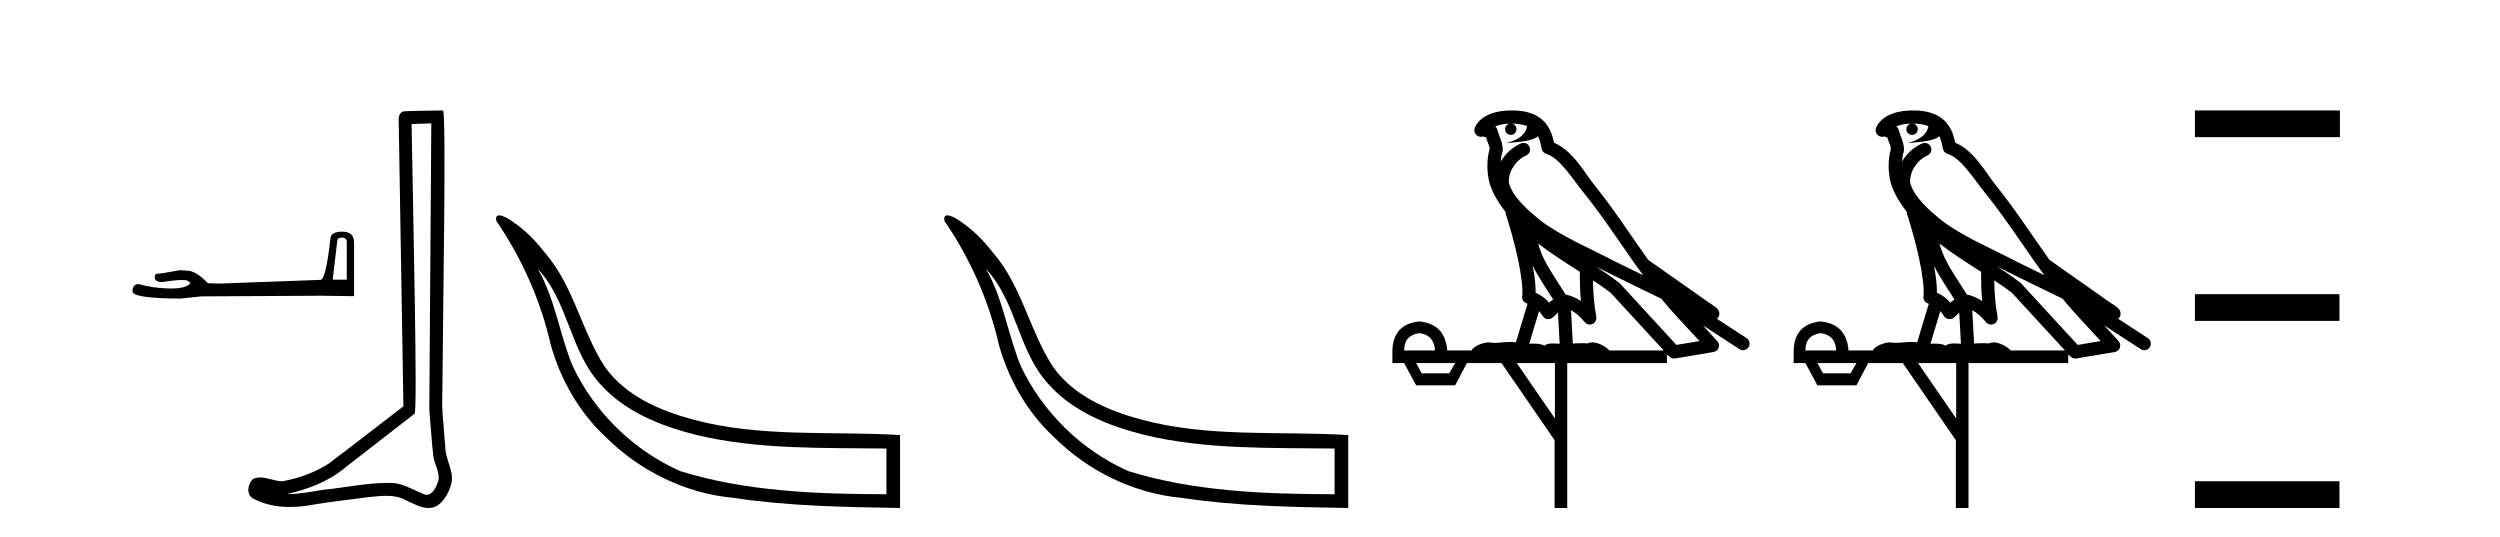 <?xml version='1.0' encoding='UTF-8' standalone='yes'?><svg xmlns='http://www.w3.org/2000/svg' xmlns:xlink='http://www.w3.org/1999/xlink' width='191.0' height='41.0' ><path d='M 26.141 18.152 Q 26.494 18.152 26.494 18.522 L 26.494 21.366 L 25.418 21.366 L 25.771 18.371 Q 25.788 18.152 26.141 18.152 ZM 26.158 17.698 Q 25.3 17.698 25.249 18.186 Q 24.896 21.366 24.492 21.382 L 16.686 21.668 L 15.878 21.635 Q 14.97 20.676 14.263 20.676 Q 14.011 20.659 13.741 20.642 Q 12.311 20.911 12.025 20.911 Q 11.823 20.911 11.823 21.181 Q 11.823 21.551 12.395 21.551 Q 13.378 21.394 13.902 21.394 Q 13.998 21.394 14.078 21.399 Q 14.364 21.399 14.549 21.635 Q 14.221 22.041 13.08 22.041 Q 12.993 22.041 12.9 22.039 Q 11.605 22.005 10.612 21.702 Q 10.124 21.702 10.124 22.274 Q 10.175 22.796 13.775 22.813 L 15.373 22.644 L 24.492 22.594 L 27.05 22.627 L 27.05 18.522 Q 27.033 17.698 26.158 17.698 Z' style='fill:#000000;stroke:none' /><path d='M 32.952 9.424 C 32.902 16.711 32.844 23.997 32.799 31.284 C 32.905 32.464 32.966 33.649 33.104 34.826 C 33.184 35.455 33.594 36.041 33.505 36.685 C 33.371 37.12 33.085 37.802 32.602 37.802 C 32.495 37.802 32.379 37.769 32.252 37.691 C 31.47 37.391 30.726 36.894 29.864 36.894 C 29.817 36.894 29.769 36.895 29.72 36.898 C 29.678 36.898 29.635 36.897 29.592 36.897 C 27.955 36.897 26.346 37.259 24.721 37.418 C 23.834 37.544 22.949 37.747 22.049 37.747 C 22.011 37.747 21.973 37.746 21.935 37.745 C 23.56 37.378 25.165 36.757 26.445 35.665 C 28.187 34.31 29.936 32.963 31.675 31.604 C 31.911 31.314 31.562 16.507 31.445 9.476 C 31.947 9.459 32.449 9.441 32.952 9.424 ZM 33.837 8.437 C 33.837 8.437 33.836 8.437 33.836 8.437 C 32.976 8.465 31.695 8.452 30.837 8.506 C 30.379 8.639 30.459 9.152 30.466 9.52 C 30.584 16.694 30.703 23.868 30.821 31.042 C 28.919 32.496 27.034 33.973 25.121 35.412 C 24.051 36.109 22.813 36.543 21.564 36.772 C 21.005 36.766 20.441 36.477 19.884 36.477 C 19.706 36.477 19.528 36.507 19.352 36.586 C 18.923 36.915 18.775 37.817 19.349 38.093 C 20.213 38.557 21.175 38.733 22.144 38.733 C 22.756 38.733 23.371 38.663 23.965 38.55 C 25.345 38.315 26.739 38.178 28.125 37.982 C 28.581 37.942 29.054 37.881 29.52 37.881 C 30.024 37.881 30.52 37.953 30.975 38.201 C 31.523 38.444 32.127 38.809 32.736 38.809 C 32.94 38.809 33.145 38.768 33.348 38.668 C 33.986 38.27 34.355 37.528 34.511 36.81 C 34.64 35.873 34.007 35.044 34.018 34.114 C 33.945 33.096 33.83 32.08 33.784 31.061 C 33.836 23.698 34.12 8.437 33.837 8.437 Z' style='fill:#000000;stroke:none' /><path d='M 41.087 20.542 C 43.419 23.027 43.537 26.785 45.822 29.301 C 47.705 31.446 50.454 32.539 53.161 33.216 C 57.835 34.367 62.952 34.204 67.724 34.268 L 67.724 37.758 C 62.154 37.758 56.833 37.504 51.984 35.999 C 48.406 34.423 45.43 31.513 43.758 27.981 C 42.744 25.545 42.421 22.848 41.087 20.542 ZM 38.139 16.454 C 37.957 16.454 37.849 16.566 37.925 16.889 C 39.894 19.761 41.321 23.004 42.092 26.4 C 42.847 29.036 44.25 31.506 46.269 33.378 C 48.866 35.978 52.357 37.695 56.027 38.036 C 60.153 38.664 64.6 38.747 68.765 38.809 L 68.765 33.237 C 63.494 32.922 58.11 33.444 52.952 32.055 C 50.406 31.37 47.776 30.244 46.208 28.019 C 44.411 25.271 43.832 21.852 41.651 19.335 C 40.95 18.425 40.139 17.586 39.18 16.946 C 38.978 16.781 38.45 16.454 38.139 16.454 Z' style='fill:#000000;stroke:none' /><path d='M 75.326 20.542 C 77.658 23.027 77.776 26.785 80.061 29.301 C 81.944 31.446 84.693 32.539 87.4 33.216 C 92.074 34.367 97.191 34.204 101.963 34.268 L 101.963 37.758 C 96.393 37.758 91.072 37.504 86.223 35.999 C 82.645 34.423 79.669 31.513 77.997 27.981 C 76.983 25.545 76.66 22.848 75.326 20.542 ZM 72.377 16.454 C 72.195 16.454 72.088 16.566 72.164 16.889 C 74.133 19.761 75.56 23.004 76.331 26.4 C 77.086 29.036 78.489 31.506 80.508 33.378 C 83.105 35.978 86.596 37.695 90.266 38.036 C 94.392 38.664 98.839 38.747 103.004 38.809 L 103.004 33.237 C 97.733 32.922 92.349 33.444 87.191 32.055 C 84.645 31.37 82.015 30.244 80.447 28.019 C 78.65 25.271 78.07 21.852 75.89 19.335 C 75.189 18.425 74.378 17.586 73.419 16.946 C 73.217 16.781 72.689 16.454 72.377 16.454 Z' style='fill:#000000;stroke:none' /><path d='M 115.502 9.444 C 115.956 9.448 116.354 9.513 116.67 9.628 C 116.617 10.005 116.385 10.588 115.062 10.932 C 116.293 10.843 117.097 10.742 117.513 10.414 C 117.663 10.752 117.744 11.134 117.78 11.353 C 117.811 11.541 117.946 11.696 118.128 11.752 C 119.182 12.075 120.108 13.629 120.998 14.728 C 122.599 16.707 123.985 18.912 125.532 21.026 C 124.818 20.676 124.106 20.326 123.388 19.976 C 121.395 18.928 119.349 18.102 117.641 16.81 C 116.647 15.983 115.663 15.129 115.294 14.04 C 115.166 13.201 115.794 12.229 116.589 11.883 C 116.806 11.792 116.931 11.563 116.89 11.332 C 116.848 11.1 116.652 10.928 116.417 10.918 C 116.41 10.918 116.403 10.918 116.395 10.918 C 116.324 10.918 116.253 10.933 116.188 10.963 C 115.552 11.24 115.008 11.735 114.662 12.342 C 114.679 12.085 114.716 11.822 114.788 11.585 C 114.806 11.529 114.813 11.47 114.81 11.411 C 114.793 11.099 114.74 10.882 114.671 10.698 C 114.603 10.514 114.528 10.35 114.405 9.924 C 114.376 9.821 114.314 9.73 114.229 9.665 C 114.465 9.561 114.762 9.477 115.119 9.454 C 115.191 9.449 115.26 9.449 115.329 9.447 L 115.329 9.447 C 115.135 9.49 114.989 9.664 114.989 9.872 C 114.989 10.112 115.184 10.307 115.425 10.307 C 115.665 10.307 115.86 10.112 115.86 9.872 C 115.86 9.658 115.706 9.481 115.502 9.444 ZM 117.516 18.609 C 118.538 19.396 119.631 20.083 120.702 20.769 C 120.694 21.509 120.712 22.253 120.781 22.999 C 120.432 22.771 120.049 22.6 119.605 22.492 C 118.945 21.42 118.221 20.432 117.779 19.384 C 117.687 19.167 117.601 18.896 117.516 18.609 ZM 117.097 20.299 C 117.557 21.223 118.145 22.054 118.663 22.877 C 118.564 22.944 118.474 23.014 118.402 23.082 C 118.384 23.099 118.373 23.111 118.356 23.128 C 118.072 22.8 117.724 22.534 117.321 22.361 C 117.337 21.773 117.242 21.065 117.097 20.299 ZM 121.957 20.376 L 121.957 20.376 C 122.287 20.539 122.614 20.703 122.935 20.872 C 122.94 20.874 122.944 20.876 122.949 20.878 C 124.265 21.52 125.581 22.18 126.913 22.816 C 127.851 23.947 128.864 24.996 129.84 26.055 C 129.253 26.154 128.666 26.252 128.079 26.351 C 126.638 24.783 125.196 23.216 123.755 21.648 C 123.735 21.626 123.712 21.606 123.689 21.588 C 123.126 21.162 122.544 20.763 121.957 20.376 ZM 117.584 23.766 C 117.682 23.877 117.773 24.001 117.857 24.141 C 117.929 24.261 118.049 24.345 118.187 24.373 C 118.22 24.38 118.253 24.383 118.287 24.383 C 118.391 24.383 118.494 24.35 118.581 24.288 C 118.791 24.135 118.92 23.989 119.029 23.876 L 119.159 26.261 C 118.991 26.25 118.82 26.239 118.66 26.239 C 118.378 26.239 118.131 26.275 117.988 26.42 C 117.819 26.29 117.515 26.253 117.138 26.253 C 117.04 26.253 116.938 26.256 116.833 26.26 L 117.584 23.766 ZM 108.441 25.452 C 109.203 25.556 109.598 25.997 109.628 26.774 L 107.275 26.774 C 107.275 25.997 107.664 25.556 108.441 25.452 ZM 121.705 21.42 L 121.705 21.42 C 122.166 21.727 122.619 22.039 123.051 22.365 C 124.402 23.835 125.754 25.304 127.105 26.774 L 122.96 26.774 C 122.672 26.454 122.086 26.157 121.651 26.157 C 121.527 26.157 121.416 26.181 121.327 26.235 C 121.19 26.223 121.045 26.218 120.895 26.218 C 120.66 26.218 120.413 26.23 120.164 26.245 L 120.024 23.705 L 120.024 23.705 C 120.403 23.898 120.711 24.18 121.08 24.618 C 121.177 24.734 121.319 24.796 121.463 24.796 C 121.536 24.796 121.609 24.78 121.678 24.748 C 121.883 24.651 121.998 24.427 121.957 24.203 C 121.787 23.286 121.718 22.359 121.705 21.42 ZM 111.175 27.738 L 110.726 28.522 L 108.62 28.522 L 108.194 27.738 ZM 118.795 27.738 L 118.795 31.974 L 115.881 27.738 ZM 115.515 8.437 C 115.499 8.437 115.482 8.437 115.466 8.437 C 115.33 8.438 115.193 8.443 115.055 8.452 L 115.054 8.452 C 113.884 8.528 113.005 9.003 112.68 9.749 C 112.604 9.923 112.633 10.125 112.755 10.271 C 112.851 10.387 112.993 10.451 113.14 10.451 C 113.178 10.451 113.217 10.447 113.255 10.438 C 113.285 10.431 113.29 10.427 113.296 10.427 C 113.302 10.427 113.308 10.432 113.346 10.441 C 113.383 10.449 113.445 10.467 113.529 10.489 C 113.621 10.772 113.691 10.942 113.731 11.049 C 113.776 11.17 113.791 11.213 113.803 11.386 C 113.542 12.318 113.643 13.254 113.74 13.729 C 113.901 14.516 114.388 15.378 115.025 16.194 C 115.023 16.255 115.028 16.316 115.049 16.375 C 115.357 17.319 115.717 18.6 115.973 19.795 C 116.23 20.99 116.367 22.136 116.297 22.638 C 116.262 22.892 116.425 23.132 116.674 23.194 C 116.685 23.197 116.695 23.201 116.705 23.203 L 115.816 26.155 C 115.672 26.133 115.525 26.126 115.379 26.126 C 114.946 26.126 114.519 26.195 114.177 26.195 C 114.063 26.195 113.959 26.187 113.867 26.167 C 113.837 26.16 113.798 26.157 113.752 26.157 C 113.395 26.157 112.645 26.375 112.425 26.774 L 110.57 26.774 C 110.465 25.429 109.756 24.69 108.441 24.555 C 107.111 24.69 106.423 25.429 106.379 26.774 L 106.379 27.738 L 107.275 27.738 L 108.194 29.441 L 111.175 29.441 L 112.071 27.738 L 114.716 27.738 L 118.772 33.632 L 118.772 38.809 L 119.736 38.809 L 119.736 27.738 L 127.357 27.738 L 127.357 27.048 C 127.413 27.109 127.469 27.17 127.525 27.23 C 127.62 27.335 127.755 27.392 127.894 27.392 C 127.921 27.392 127.949 27.39 127.977 27.386 C 128.955 27.221 129.934 27.057 130.913 26.893 C 131.093 26.863 131.243 26.737 131.304 26.564 C 131.364 26.392 131.326 26.2 131.204 26.064 C 130.839 25.655 130.468 25.253 130.097 24.854 L 130.097 24.854 L 132.892 26.674 C 132.977 26.729 133.072 26.756 133.166 26.756 C 133.33 26.756 133.491 26.675 133.587 26.527 C 133.738 26.295 133.672 25.984 133.44 25.833 L 131.171 24.356 C 131.219 24.317 131.265 24.268 131.3 24.202 C 131.381 24.047 131.36 23.886 131.333 23.803 C 131.305 23.72 131.276 23.679 131.253 23.647 C 131.159 23.519 131.111 23.498 131.044 23.446 C 130.977 23.395 130.903 23.343 130.823 23.288 C 130.662 23.178 130.476 23.056 130.315 22.949 C 130.155 22.842 130.005 22.73 130 22.726 C 129.984 22.711 129.968 22.698 129.951 22.686 C 128.613 21.745 127.274 20.805 125.937 19.865 C 125.933 19.862 125.928 19.86 125.924 19.857 C 124.565 17.95 123.278 15.95 121.778 14.096 C 121.047 13.194 120.196 11.524 118.72 10.901 C 118.639 10.459 118.456 9.754 117.904 9.217 C 117.309 8.638 116.447 8.437 115.515 8.437 Z' style='fill:#000000;stroke:none' /><path d='M 146.159 9.444 C 146.613 9.448 147.011 9.513 147.327 9.628 C 147.274 10.005 147.042 10.588 145.719 10.932 C 146.95 10.843 147.754 10.742 148.169 10.414 C 148.319 10.752 148.401 11.134 148.436 11.353 C 148.467 11.541 148.602 11.696 148.785 11.752 C 149.839 12.075 150.765 13.629 151.654 14.728 C 153.256 16.707 154.642 18.912 156.189 21.026 C 155.475 20.676 154.762 20.326 154.045 19.976 C 152.052 18.928 150.005 18.102 148.297 16.81 C 147.304 15.983 146.32 15.129 145.95 14.04 C 145.823 13.201 146.451 12.229 147.246 11.883 C 147.463 11.792 147.588 11.563 147.546 11.332 C 147.505 11.1 147.309 10.928 147.074 10.918 C 147.066 10.918 147.059 10.918 147.052 10.918 C 146.98 10.918 146.91 10.933 146.844 10.963 C 146.209 11.24 145.664 11.735 145.319 12.342 C 145.336 12.085 145.372 11.822 145.445 11.585 C 145.462 11.529 145.47 11.47 145.466 11.411 C 145.45 11.099 145.397 10.882 145.328 10.698 C 145.259 10.514 145.185 10.35 145.062 9.924 C 145.032 9.821 144.97 9.73 144.886 9.665 C 145.122 9.561 145.418 9.477 145.775 9.454 C 145.847 9.449 145.916 9.449 145.986 9.447 L 145.986 9.447 C 145.791 9.49 145.645 9.664 145.645 9.872 C 145.645 10.112 145.841 10.307 146.081 10.307 C 146.322 10.307 146.517 10.112 146.517 9.872 C 146.517 9.658 146.362 9.481 146.159 9.444 ZM 148.173 18.609 C 149.195 19.396 150.287 20.083 151.359 20.769 C 151.351 21.509 151.369 22.253 151.438 22.999 C 151.089 22.771 150.706 22.6 150.262 22.492 C 149.602 21.42 148.878 20.432 148.435 19.384 C 148.344 19.167 148.258 18.896 148.173 18.609 ZM 147.753 20.299 C 148.214 21.223 148.802 22.054 149.32 22.877 C 149.22 22.944 149.131 23.014 149.059 23.082 C 149.04 23.099 149.03 23.111 149.013 23.128 C 148.728 22.8 148.381 22.534 147.978 22.361 C 147.994 21.773 147.899 21.065 147.753 20.299 ZM 152.614 20.376 L 152.614 20.376 C 152.943 20.539 153.271 20.703 153.592 20.872 C 153.596 20.874 153.601 20.876 153.606 20.878 C 154.922 21.52 156.237 22.18 157.569 22.816 C 158.508 23.947 159.521 24.996 160.496 26.055 C 159.909 26.154 159.323 26.252 158.736 26.351 C 157.294 24.783 155.853 23.216 154.412 21.648 C 154.391 21.626 154.369 21.606 154.345 21.588 C 153.783 21.162 153.201 20.763 152.614 20.376 ZM 148.24 23.766 C 148.338 23.877 148.429 24.001 148.513 24.141 C 148.586 24.261 148.706 24.345 148.843 24.373 C 148.876 24.38 148.91 24.383 148.943 24.383 C 149.048 24.383 149.151 24.35 149.237 24.288 C 149.448 24.135 149.576 23.989 149.685 23.876 L 149.816 26.261 C 149.647 26.25 149.476 26.239 149.316 26.239 C 149.035 26.239 148.787 26.275 148.645 26.42 C 148.476 26.29 148.172 26.253 147.794 26.253 C 147.697 26.253 147.595 26.256 147.489 26.26 L 148.24 23.766 ZM 139.097 25.452 C 139.859 25.556 140.255 25.997 140.285 26.774 L 137.932 26.774 C 137.932 25.997 138.32 25.556 139.097 25.452 ZM 152.361 21.42 L 152.361 21.42 C 152.823 21.727 153.275 22.039 153.707 22.365 C 155.059 23.835 156.41 25.304 157.762 26.774 L 153.617 26.774 C 153.329 26.454 152.742 26.157 152.307 26.157 C 152.184 26.157 152.073 26.181 151.984 26.235 C 151.846 26.223 151.701 26.218 151.552 26.218 C 151.317 26.218 151.07 26.23 150.821 26.245 L 150.681 23.705 L 150.681 23.705 C 151.06 23.898 151.368 24.18 151.736 24.618 C 151.834 24.734 151.976 24.796 152.12 24.796 C 152.193 24.796 152.266 24.78 152.334 24.748 C 152.54 24.651 152.655 24.427 152.613 24.203 C 152.443 23.286 152.374 22.359 152.361 21.42 ZM 141.832 27.738 L 141.383 28.522 L 139.277 28.522 L 138.851 27.738 ZM 149.452 27.738 L 149.452 31.974 L 146.538 27.738 ZM 146.172 8.437 C 146.155 8.437 146.139 8.437 146.122 8.437 C 145.987 8.438 145.85 8.443 145.712 8.452 L 145.711 8.452 C 144.54 8.528 143.661 9.003 143.336 9.749 C 143.261 9.923 143.289 10.125 143.411 10.271 C 143.508 10.387 143.65 10.451 143.796 10.451 C 143.835 10.451 143.873 10.447 143.911 10.438 C 143.941 10.431 143.947 10.427 143.953 10.427 C 143.959 10.427 143.965 10.432 144.003 10.441 C 144.04 10.449 144.102 10.467 144.186 10.489 C 144.277 10.772 144.348 10.942 144.388 11.049 C 144.433 11.17 144.447 11.213 144.459 11.386 C 144.198 12.318 144.3 13.254 144.397 13.729 C 144.558 14.516 145.045 15.378 145.682 16.194 C 145.68 16.255 145.685 16.316 145.705 16.375 C 146.014 17.319 146.373 18.6 146.63 19.795 C 146.887 20.99 147.024 22.136 146.954 22.638 C 146.919 22.892 147.081 23.132 147.33 23.194 C 147.341 23.197 147.351 23.201 147.362 23.203 L 146.473 26.155 C 146.328 26.133 146.182 26.126 146.036 26.126 C 145.603 26.126 145.176 26.195 144.833 26.195 C 144.72 26.195 144.616 26.187 144.524 26.167 C 144.493 26.16 144.454 26.157 144.409 26.157 C 144.051 26.157 143.301 26.375 143.081 26.774 L 141.226 26.774 C 141.122 25.429 140.412 24.69 139.097 24.555 C 137.767 24.69 137.08 25.429 137.035 26.774 L 137.035 27.738 L 137.932 27.738 L 138.851 29.441 L 141.832 29.441 L 142.728 27.738 L 145.372 27.738 L 149.429 33.632 L 149.429 38.809 L 150.393 38.809 L 150.393 27.738 L 158.013 27.738 L 158.013 27.048 C 158.069 27.109 158.125 27.17 158.181 27.23 C 158.277 27.335 158.412 27.392 158.551 27.392 C 158.578 27.392 158.606 27.39 158.633 27.386 C 159.612 27.221 160.591 27.057 161.569 26.893 C 161.75 26.863 161.9 26.737 161.96 26.564 C 162.021 26.392 161.983 26.2 161.861 26.064 C 161.496 25.655 161.125 25.253 160.754 24.854 L 160.754 24.854 L 163.549 26.674 C 163.633 26.729 163.728 26.756 163.822 26.756 C 163.986 26.756 164.147 26.675 164.244 26.527 C 164.395 26.295 164.329 25.984 164.097 25.833 L 161.828 24.356 C 161.876 24.317 161.922 24.268 161.956 24.202 C 162.038 24.047 162.016 23.886 161.989 23.803 C 161.962 23.72 161.933 23.679 161.909 23.647 C 161.816 23.519 161.767 23.498 161.701 23.446 C 161.634 23.395 161.56 23.343 161.48 23.288 C 161.318 23.178 161.132 23.056 160.972 22.949 C 160.812 22.842 160.662 22.73 160.657 22.726 C 160.641 22.711 160.625 22.698 160.607 22.686 C 159.269 21.745 157.931 20.805 156.594 19.865 C 156.589 19.862 156.585 19.86 156.58 19.857 C 155.221 17.95 153.935 15.95 152.435 14.096 C 151.704 13.194 150.852 11.524 149.377 10.901 C 149.295 10.459 149.112 9.754 148.561 9.217 C 147.965 8.638 147.104 8.437 146.172 8.437 Z' style='fill:#000000;stroke:none' /><path d='M 167.692 8.437 L 167.692 10.479 L 178.769 10.479 L 178.769 8.437 ZM 167.692 22.475 L 167.692 24.516 L 178.735 24.516 L 178.735 22.475 ZM 167.692 36.767 L 167.692 38.809 L 178.735 38.809 L 178.735 36.767 Z' style='fill:#000000;stroke:none' /></svg>